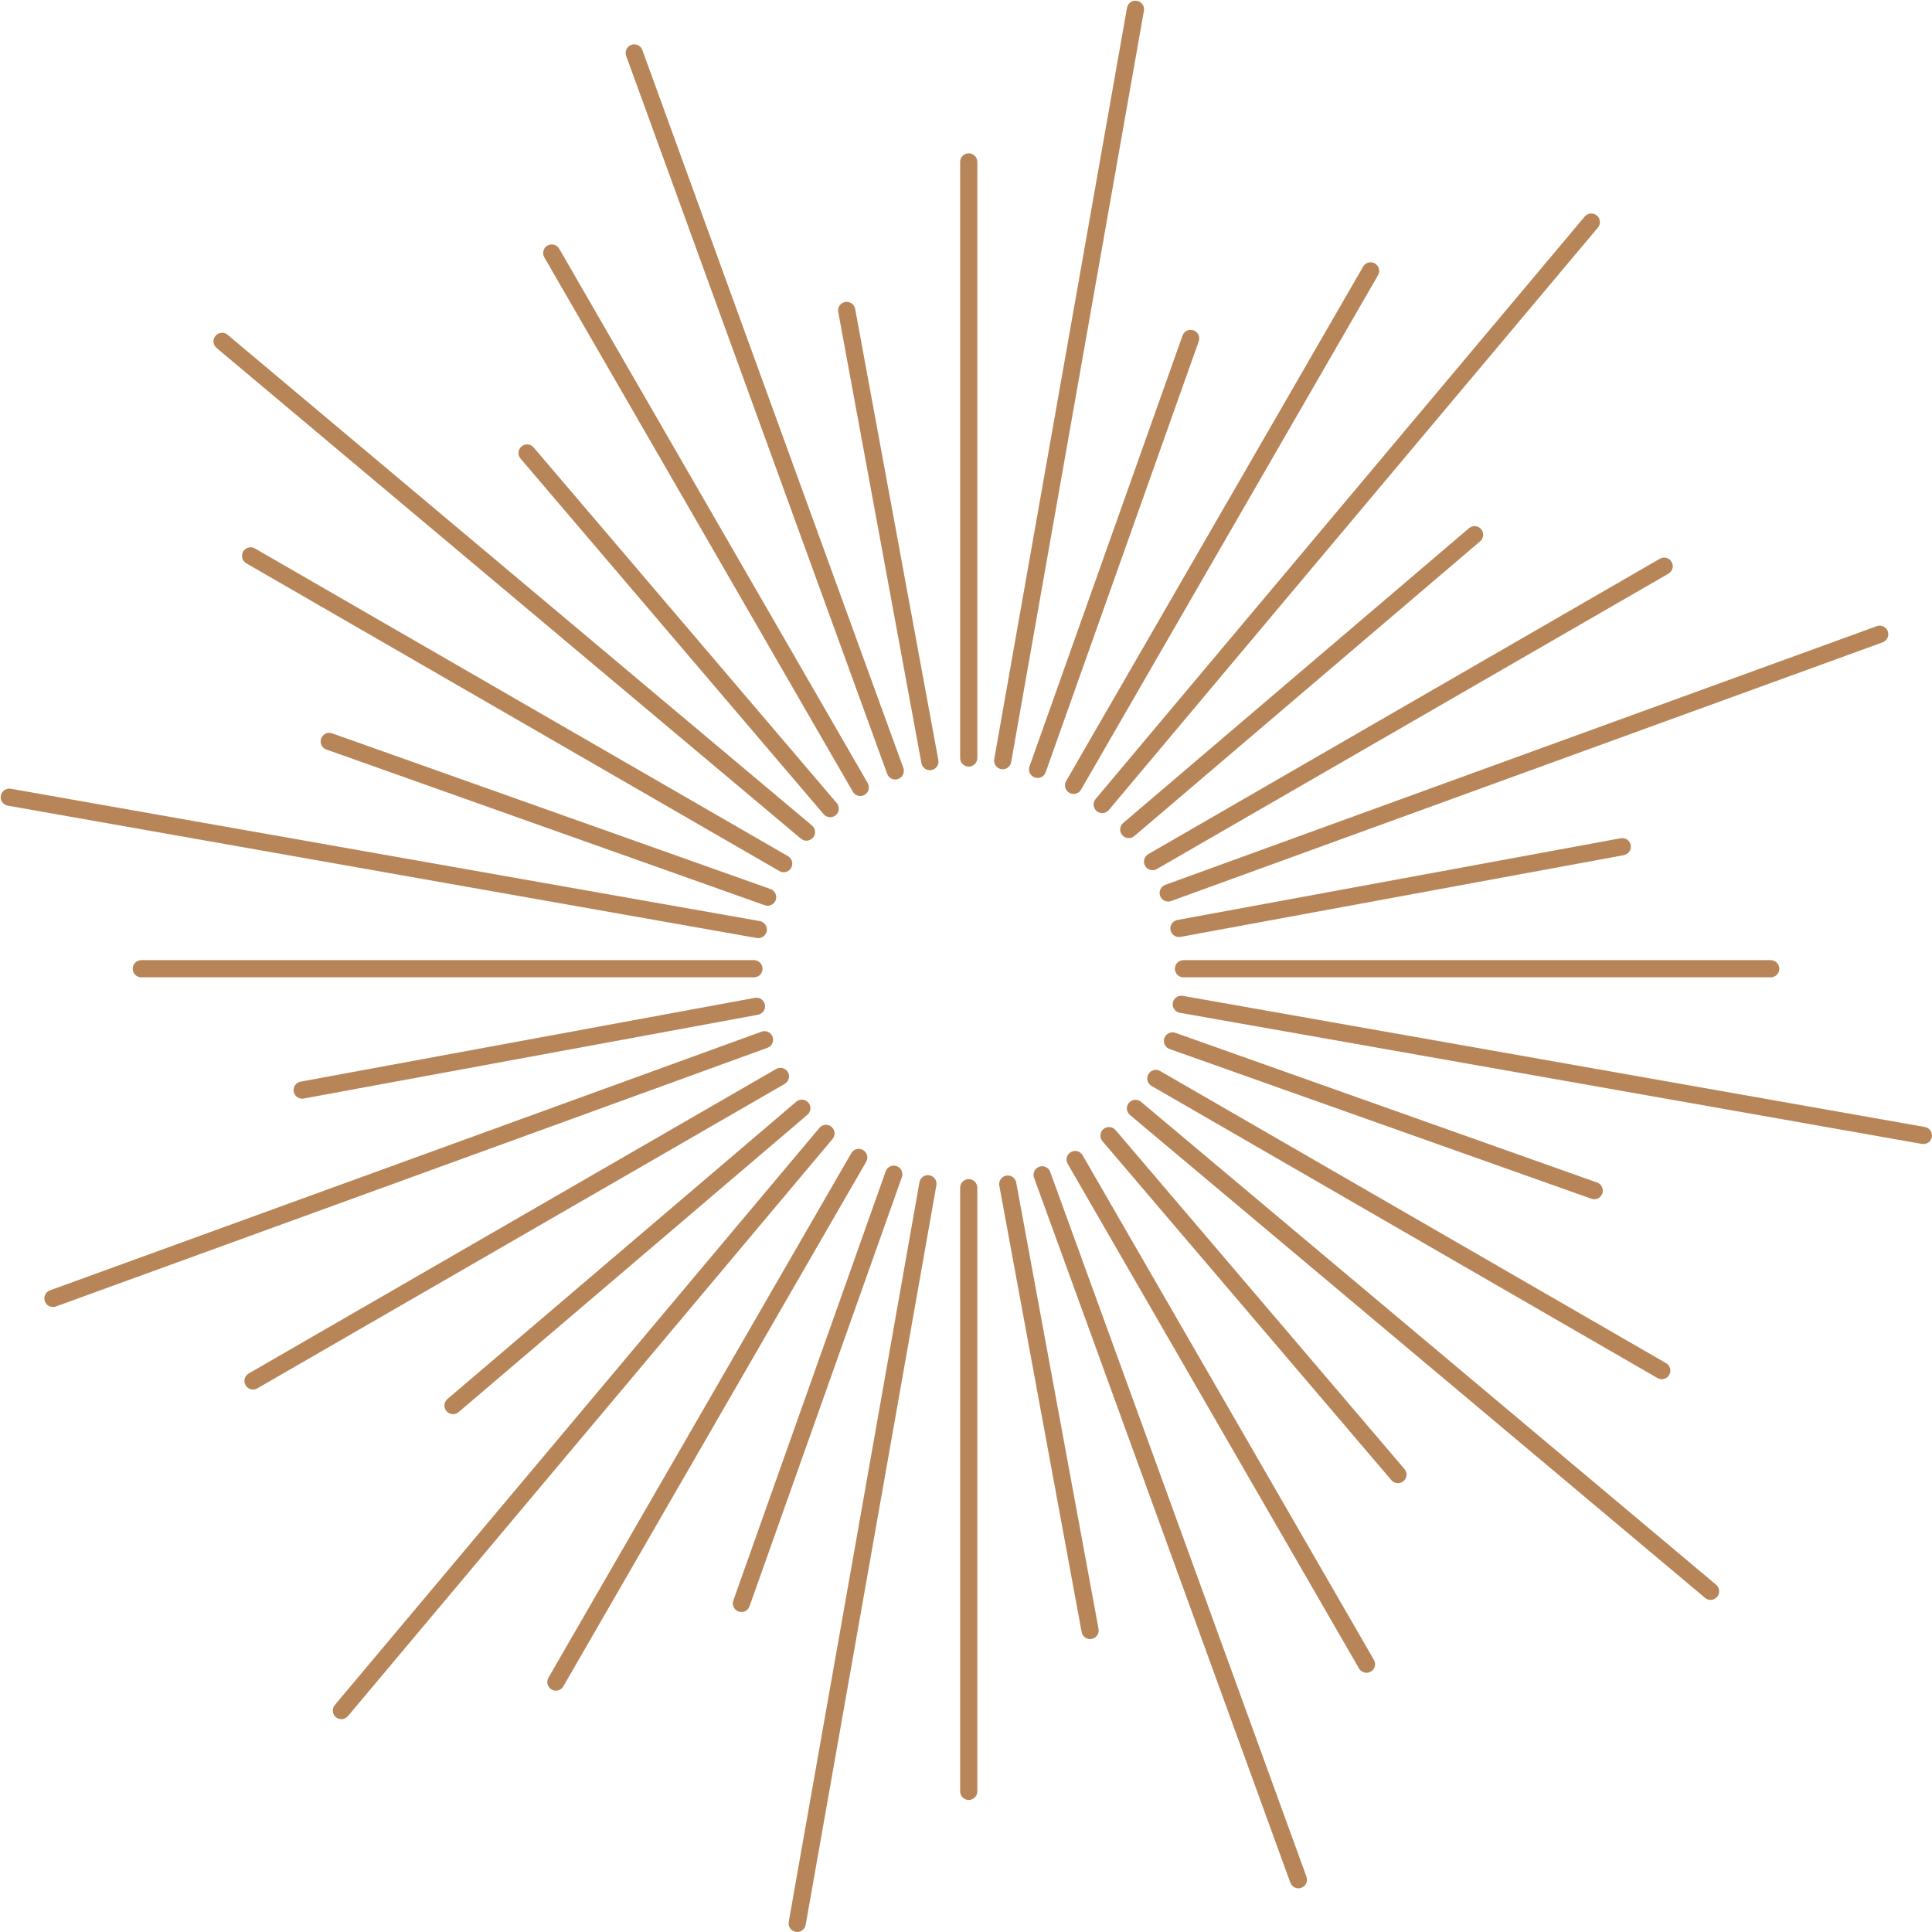 <?xml version="1.0" encoding="UTF-8" standalone="no"?><svg xmlns="http://www.w3.org/2000/svg" xmlns:xlink="http://www.w3.org/1999/xlink" fill="#000000" height="3941.3" preserveAspectRatio="xMidYMid meet" version="1" viewBox="-1.4 -1.4 3941.3 3941.3" width="3941.3" zoomAndPan="magnify"><defs><clipPath id="a"><path d="M 1607 2395 L 1910 2395 L 1910 3939.84 L 1607 3939.84 Z M 1607 2395"/></clipPath><clipPath id="b"><path d="M 2390 2029 L 3939.84 2029 L 3939.84 2333 L 2390 2333 Z M 2390 2029"/></clipPath></defs><g><g id="change1_2"><path d="M 1974.836 3670.551 C 1965.156 3670.551 1957.309 3662.711 1957.309 3653.02 L 1957.309 2421.547 C 1957.309 2411.855 1965.156 2404.02 1974.836 2404.02 C 1984.52 2404.02 1992.367 2411.855 1992.367 2421.547 L 1992.367 3653.02 C 1992.367 3662.711 1984.52 3670.551 1974.836 3670.551" fill="#b88558"/></g><g id="change1_3"><path d="M 1974.832 1562.484 C 1965.152 1562.484 1957.305 1554.629 1957.305 1544.945 L 1957.305 328.918 C 1957.305 319.238 1965.152 311.379 1974.832 311.379 C 1984.512 311.379 1992.363 319.238 1992.363 328.918 L 1992.363 1544.945 C 1992.363 1554.629 1984.512 1562.484 1974.832 1562.484" fill="#b88558"/></g><g clip-path="url(#a)" id="change1_1"><path d="M 1624.902 3939.84 C 1623.895 3939.84 1622.863 3939.75 1621.832 3939.559 C 1612.305 3937.879 1605.938 3928.789 1607.613 3919.262 L 1874.289 2410.438 C 1875.965 2400.91 1885.098 2394.496 1894.602 2396.234 C 1904.141 2397.91 1910.508 2407.004 1908.82 2416.547 L 1642.156 3925.352 C 1640.645 3933.859 1633.25 3939.84 1624.902 3939.84" fill="#b88558"/></g><g id="change1_4"><path d="M 2044.113 1567.902 C 2043.105 1567.902 2042.074 1567.824 2041.047 1567.645 C 2031.504 1565.957 2025.145 1556.855 2026.836 1547.324 L 2297.715 14.484 C 2299.387 4.938 2308.484 -1.418 2318.016 0.273 C 2327.555 1.941 2333.926 11.055 2332.223 20.578 L 2061.352 1553.426 C 2059.863 1561.934 2052.465 1567.902 2044.113 1567.902" fill="#b88558"/></g><g id="change1_5"><path d="M 2222.379 3342.34 C 2214.074 3342.34 2206.719 3336.43 2205.164 3327.988 L 2037.195 2417.383 C 2035.422 2407.852 2041.734 2398.723 2051.262 2396.949 C 2060.902 2395.117 2069.922 2401.5 2071.668 2411 L 2239.637 3321.617 C 2241.398 3331.137 2235.098 3340.277 2225.582 3342.047 C 2224.512 3342.246 2223.426 3342.34 2222.379 3342.34" fill="#b88558"/></g><g id="change1_6"><path d="M 1895.566 1569.852 C 1887.266 1569.852 1879.898 1563.934 1878.344 1555.484 L 1708.625 635.043 C 1706.879 625.531 1713.164 616.387 1722.695 614.629 C 1732.176 612.895 1741.348 619.16 1743.105 628.695 L 1912.824 1549.133 C 1914.578 1558.645 1908.285 1567.789 1898.758 1569.547 C 1897.688 1569.75 1896.617 1569.852 1895.566 1569.852" fill="#b88558"/></g><g id="change1_7"><path d="M 1132.57 3447.527 C 1129.605 3447.527 1126.586 3446.777 1123.828 3445.176 C 1115.43 3440.336 1112.562 3429.617 1117.41 3421.227 L 1735.242 2351.078 C 1740.086 2342.703 1750.777 2339.793 1759.195 2344.656 C 1767.59 2349.504 1770.457 2360.223 1765.613 2368.609 L 1147.777 3438.758 C 1144.531 3444.379 1138.633 3447.527 1132.57 3447.527" fill="#b88558"/></g><g id="change1_8"><path d="M 2188.703 1618.242 C 2185.734 1618.242 2182.723 1617.488 2179.961 1615.902 C 2171.574 1611.051 2168.691 1600.32 2173.543 1591.934 L 2779.441 542.449 C 2784.293 534.066 2795 531.199 2803.387 536.031 C 2811.793 540.883 2814.656 551.609 2809.805 559.996 L 2203.926 1609.48 C 2200.664 1615.086 2194.766 1618.242 2188.703 1618.242" fill="#b88558"/></g><g id="change1_9"><path d="M 694.977 3505.738 C 690.996 3505.738 686.996 3504.387 683.711 3501.629 C 676.297 3495.418 675.332 3484.359 681.562 3476.938 L 1670.203 2299.473 C 1676.441 2292.023 1687.496 2291.102 1694.902 2297.32 C 1702.312 2303.539 1703.285 2314.594 1697.059 2322 L 708.406 3499.477 C 704.941 3503.621 699.977 3505.738 694.977 3505.738" fill="#b88558"/></g><g id="change1_10"><path d="M 2247.094 1657.344 C 2243.113 1657.344 2239.109 1655.988 2235.816 1653.234 C 2228.414 1647.016 2227.445 1635.953 2233.688 1628.527 L 3231.445 440.375 C 3237.645 432.992 3248.727 431.98 3256.152 438.223 C 3263.555 444.441 3264.523 455.504 3258.285 462.93 L 2260.547 1651.082 C 2257.082 1655.215 2252.109 1657.344 2247.094 1657.344" fill="#b88558"/></g><g id="change1_11"><path d="M 1511.09 3287.121 C 1509.156 3287.121 1507.168 3286.801 1505.238 3286.113 C 1496.109 3282.871 1491.34 3272.84 1494.57 3263.723 L 1805.426 2388.152 C 1808.668 2379.07 1818.688 2374.289 1827.809 2377.508 C 1836.938 2380.742 1841.703 2390.773 1838.461 2399.902 L 1527.621 3275.461 C 1525.066 3282.641 1518.309 3287.121 1511.09 3287.121" fill="#b88558"/></g><g id="change1_12"><path d="M 2115.262 1585.629 C 2113.316 1585.629 2111.328 1585.289 2109.383 1584.605 C 2100.254 1581.355 2095.496 1571.344 2098.727 1562.215 L 2410.996 683.16 C 2414.227 674.027 2424.219 669.293 2433.387 672.504 C 2442.516 675.754 2447.27 685.785 2444.039 694.918 L 2131.773 1573.973 C 2129.227 1581.152 2122.465 1585.629 2115.262 1585.629" fill="#b88558"/></g><g id="change1_13"><path d="M 514.77 2833.223 C 508.711 2833.223 502.82 2830.094 499.57 2824.449 C 494.73 2816.066 497.598 2805.355 505.988 2800.504 L 1581.922 2179.324 C 1590.324 2174.484 1601.035 2177.344 1605.887 2185.75 C 1610.719 2194.133 1607.859 2204.852 1599.465 2209.707 L 523.52 2830.871 C 520.758 2832.477 517.742 2833.223 514.77 2833.223" fill="#b88558"/></g><g id="change1_14"><path d="M 2349.852 1773.734 C 2343.797 1773.734 2337.914 1770.594 2334.645 1764.98 C 2329.809 1756.586 2332.676 1745.863 2341.074 1741.023 L 3384.766 1138.438 C 3393.102 1133.598 3403.844 1136.469 3408.703 1144.867 C 3413.562 1153.262 3410.672 1163.984 3402.297 1168.824 L 2358.605 1771.391 C 2355.84 1772.98 2352.844 1773.734 2349.852 1773.734" fill="#b88558"/></g><g id="change1_15"><path d="M 106.602 2664.906 C 99.438 2664.906 92.719 2660.48 90.125 2653.359 C 86.82 2644.25 91.512 2634.203 100.609 2630.895 L 1552.281 2103.176 C 1561.402 2099.879 1571.449 2104.555 1574.746 2113.664 C 1578.066 2122.773 1573.359 2132.82 1564.258 2136.125 L 112.594 2663.844 C 110.617 2664.555 108.59 2664.906 106.602 2664.906" fill="#b88558"/></g><g id="change1_16"><path d="M 2381.746 1837.746 C 2374.609 1837.746 2367.871 1833.316 2365.273 1826.199 C 2361.961 1817.098 2366.668 1807.039 2375.766 1803.727 L 3827.254 1275.992 C 3836.402 1272.707 3846.426 1277.387 3849.711 1286.488 C 3853.043 1295.59 3848.34 1305.66 3839.238 1308.969 L 2387.754 1836.68 C 2385.766 1837.398 2383.734 1837.746 2381.746 1837.746" fill="#b88558"/></g><g id="change1_17"><path d="M 922.742 2883.52 C 917.785 2883.52 912.863 2881.426 909.387 2877.355 C 903.113 2869.992 903.996 2858.926 911.355 2852.648 L 1622.984 2246.035 C 1630.352 2239.734 1641.418 2240.609 1647.715 2248.004 C 1653.984 2255.379 1653.109 2266.434 1645.746 2272.715 L 934.113 2879.328 C 930.805 2882.145 926.766 2883.52 922.742 2883.52" fill="#b88558"/></g><g id="change1_18"><path d="M 2301.293 1708.34 C 2296.336 1708.34 2291.414 1706.242 2287.961 1702.195 C 2281.668 1694.824 2282.539 1683.738 2289.93 1677.465 L 2995.418 1076.102 C 3002.77 1069.863 3013.852 1070.695 3020.129 1078.066 C 3026.406 1085.438 3025.531 1096.523 3018.16 1102.801 L 2312.656 1704.164 C 2309.371 1706.949 2305.32 1708.34 2301.293 1708.34" fill="#b88558"/></g><g id="change1_19"><path d="M 1536.695 1992.367 L 286.836 1992.367 C 277.156 1992.367 269.305 1984.523 269.305 1974.844 C 269.305 1965.148 277.156 1957.305 286.836 1957.305 L 1536.695 1957.305 C 1546.379 1957.305 1554.223 1965.148 1554.223 1974.844 C 1554.223 1984.523 1546.379 1992.367 1536.695 1992.367" fill="#b88558"/></g><g id="change1_20"><path d="M 3610.957 1992.363 L 2412.98 1992.363 C 2403.277 1992.363 2395.441 1984.516 2395.441 1974.836 C 2395.441 1965.145 2403.277 1957.297 2412.98 1957.297 L 3610.957 1957.297 C 3620.641 1957.297 3628.477 1965.145 3628.477 1974.836 C 3628.477 1984.516 3620.641 1992.363 3610.957 1992.363" fill="#b88558"/></g><g id="change1_21"><path d="M 1545.48 1912.426 C 1544.465 1912.426 1543.449 1912.324 1542.418 1912.152 L 14.488 1642.156 C 4.953 1640.469 -1.414 1631.375 0.27 1621.855 C 1.965 1612.305 11.125 1605.988 20.586 1607.637 L 1548.516 1877.617 C 1558.051 1879.309 1564.426 1888.414 1562.734 1897.938 C 1561.23 1906.441 1553.828 1912.426 1545.48 1912.426" fill="#b88558"/></g><g clip-path="url(#b)" id="change1_36"><path d="M 3922.332 2332.484 C 3921.316 2332.484 3920.301 2332.395 3919.262 2332.219 L 2405.363 2064.676 C 2395.836 2062.996 2389.465 2053.906 2391.152 2044.367 C 2392.816 2034.836 2401.895 2028.395 2411.465 2030.156 L 3925.379 2297.695 C 3934.902 2299.375 3941.258 2308.469 3939.566 2318.008 C 3938.09 2326.504 3930.695 2332.484 3922.332 2332.484" fill="#b88558"/></g><g id="change1_22"><path d="M 615.02 2239.918 C 606.723 2239.918 599.355 2234.008 597.797 2225.57 C 596.043 2216.043 602.332 2206.906 611.863 2205.137 L 1538.617 2034.191 C 1548.109 2032.363 1557.262 2038.73 1559.039 2048.258 C 1560.781 2057.77 1554.5 2066.91 1544.961 2068.688 L 618.215 2239.613 C 617.145 2239.824 616.07 2239.918 615.02 2239.918" fill="#b88558"/></g><g id="change1_23"><path d="M 2403.66 1910.137 C 2395.352 1910.137 2387.984 1904.238 2386.434 1895.781 C 2384.656 1886.27 2390.965 1877.125 2400.477 1875.371 L 3304.805 1708.633 C 3314.48 1706.875 3323.48 1713.184 3325.219 1722.695 C 3326.992 1732.227 3320.688 1741.352 3311.176 1743.125 L 2406.844 1909.848 C 2405.785 1910.047 2404.703 1910.137 2403.66 1910.137" fill="#b88558"/></g><g id="change1_24"><path d="M 1597.352 1777.945 C 1594.379 1777.945 1591.371 1777.199 1588.598 1775.602 L 501.074 1147.785 C 492.688 1142.93 489.82 1132.211 494.656 1123.812 C 499.508 1115.438 510.199 1112.539 518.609 1117.398 L 1606.129 1745.23 C 1614.52 1750.086 1617.391 1760.789 1612.559 1769.184 C 1609.301 1774.805 1603.41 1777.945 1597.352 1777.945" fill="#b88558"/></g><g id="change1_25"><path d="M 3388.602 2812.176 C 3385.633 2812.176 3382.621 2811.418 3379.859 2809.828 L 2347.727 2213.906 C 2339.34 2209.055 2336.477 2198.336 2341.309 2189.957 C 2346.16 2181.547 2356.887 2178.688 2365.273 2183.527 L 3397.406 2779.457 C 3405.793 2784.297 3408.656 2795.016 3403.824 2803.406 C 3400.562 2809.039 3394.664 2812.176 3388.602 2812.176" fill="#b88558"/></g><g id="change1_26"><path d="M 1643.816 1713.621 C 1639.84 1713.621 1635.84 1712.258 1632.547 1709.496 L 440.363 708.41 C 432.949 702.184 431.984 691.125 438.215 683.715 C 444.445 676.285 455.488 675.324 462.914 681.574 L 1655.098 1682.656 C 1662.516 1688.887 1663.48 1699.941 1657.25 1707.352 C 1653.781 1711.477 1648.82 1713.621 1643.816 1713.621" fill="#b88558"/></g><g id="change1_27"><path d="M 3488.203 3262.398 C 3484.246 3262.398 3480.219 3261.051 3476.949 3258.289 L 2303.703 2273.148 C 2296.281 2266.93 2295.312 2255.867 2301.555 2248.457 C 2307.75 2241.047 2318.832 2240.07 2326.238 2246.297 L 3499.48 3231.438 C 3506.906 3237.66 3507.875 3248.719 3501.633 3256.129 C 3498.191 3260.27 3493.219 3262.398 3488.203 3262.398" fill="#b88558"/></g><g id="change1_28"><path d="M 1564.582 1846.336 C 1562.633 1846.336 1560.648 1846.008 1558.711 1845.316 L 664.387 1527.629 C 655.27 1524.383 650.5 1514.363 653.738 1505.23 C 656.98 1496.098 666.973 1491.352 676.133 1494.582 L 1570.441 1812.27 C 1579.574 1815.512 1584.336 1825.547 1581.094 1834.664 C 1578.555 1841.848 1571.793 1846.336 1564.582 1846.336" fill="#b88558"/></g><g id="change1_29"><path d="M 3250.832 2445.047 C 3248.883 2445.047 3246.918 2444.715 3244.973 2444.039 L 2384.645 2138.629 C 2375.516 2135.387 2370.762 2125.359 2374.012 2116.227 C 2377.242 2107.105 2387.215 2102.359 2396.402 2105.578 L 3256.711 2410.988 C 3265.84 2414.227 3270.594 2424.258 3267.363 2433.387 C 3264.797 2440.559 3258.055 2445.047 3250.832 2445.047" fill="#b88558"/></g><g id="change1_30"><path d="M 1753.594 1622.438 C 1747.535 1622.438 1741.645 1619.289 1738.391 1613.664 L 1108.98 523.527 C 1104.152 515.137 1107.023 504.422 1115.402 499.562 C 1123.773 494.723 1134.5 497.594 1139.363 505.984 L 1768.762 1596.145 C 1773.602 1604.535 1770.734 1615.25 1762.344 1620.09 C 1759.582 1621.676 1756.562 1622.438 1753.594 1622.438" fill="#b88558"/></g><g id="change1_31"><path d="M 2786.234 3411.082 C 2780.176 3411.082 2774.285 3407.949 2771.031 3402.312 L 2176.691 2372.812 C 2171.852 2364.422 2174.711 2353.703 2183.113 2348.859 C 2191.461 2344.012 2202.223 2346.871 2207.062 2355.281 L 2801.402 3384.781 C 2806.258 3393.172 2803.383 3403.891 2794.98 3408.73 C 2792.242 3410.332 2789.211 3411.082 2786.234 3411.082" fill="#b88558"/></g><g id="change1_32"><path d="M 1824.941 1588.773 C 1817.773 1588.773 1811.051 1584.355 1808.465 1577.234 L 1276 112.578 C 1272.703 103.477 1277.391 93.434 1286.492 90.121 C 1295.613 86.812 1305.664 91.492 1308.965 100.594 L 1841.422 1565.242 C 1844.723 1574.34 1840.031 1584.406 1830.934 1587.715 C 1828.953 1588.434 1826.922 1588.773 1824.941 1588.773" fill="#b88558"/></g><g id="change1_33"><path d="M 2647.371 3850.77 C 2640.219 3850.77 2633.492 3846.352 2630.891 3839.23 L 2108.094 2401.25 C 2104.773 2392.141 2109.469 2382.09 2118.566 2378.789 C 2127.695 2375.48 2137.711 2380.16 2141.031 2389.262 L 2663.848 3827.25 C 2667.168 3836.352 2662.457 3846.398 2653.375 3849.711 C 2651.379 3850.43 2649.367 3850.77 2647.371 3850.77" fill="#b88558"/></g><g id="change1_34"><path d="M 1692.215 1665.75 C 1687.258 1665.75 1682.328 1663.664 1678.867 1659.586 L 1060.508 934.102 C 1054.227 926.742 1055.109 915.676 1062.48 909.379 C 1069.828 903.102 1080.906 903.977 1087.195 911.355 L 1705.559 1636.836 C 1711.828 1644.215 1710.945 1655.281 1703.586 1661.559 C 1700.277 1664.371 1696.238 1665.75 1692.215 1665.75" fill="#b88558"/></g><g id="change1_35"><path d="M 2850.406 3024.309 C 2845.461 3024.309 2840.531 3022.219 2837.062 3018.148 L 2247.633 2326.688 C 2241.348 2319.316 2242.227 2308.258 2249.586 2301.977 C 2256.93 2295.68 2268.039 2296.57 2274.309 2303.949 L 2863.738 2995.41 C 2870.023 3002.77 2869.16 3013.828 2861.766 3020.109 C 2858.488 3022.938 2854.422 3024.309 2850.406 3024.309" fill="#b88558"/></g></g></svg>